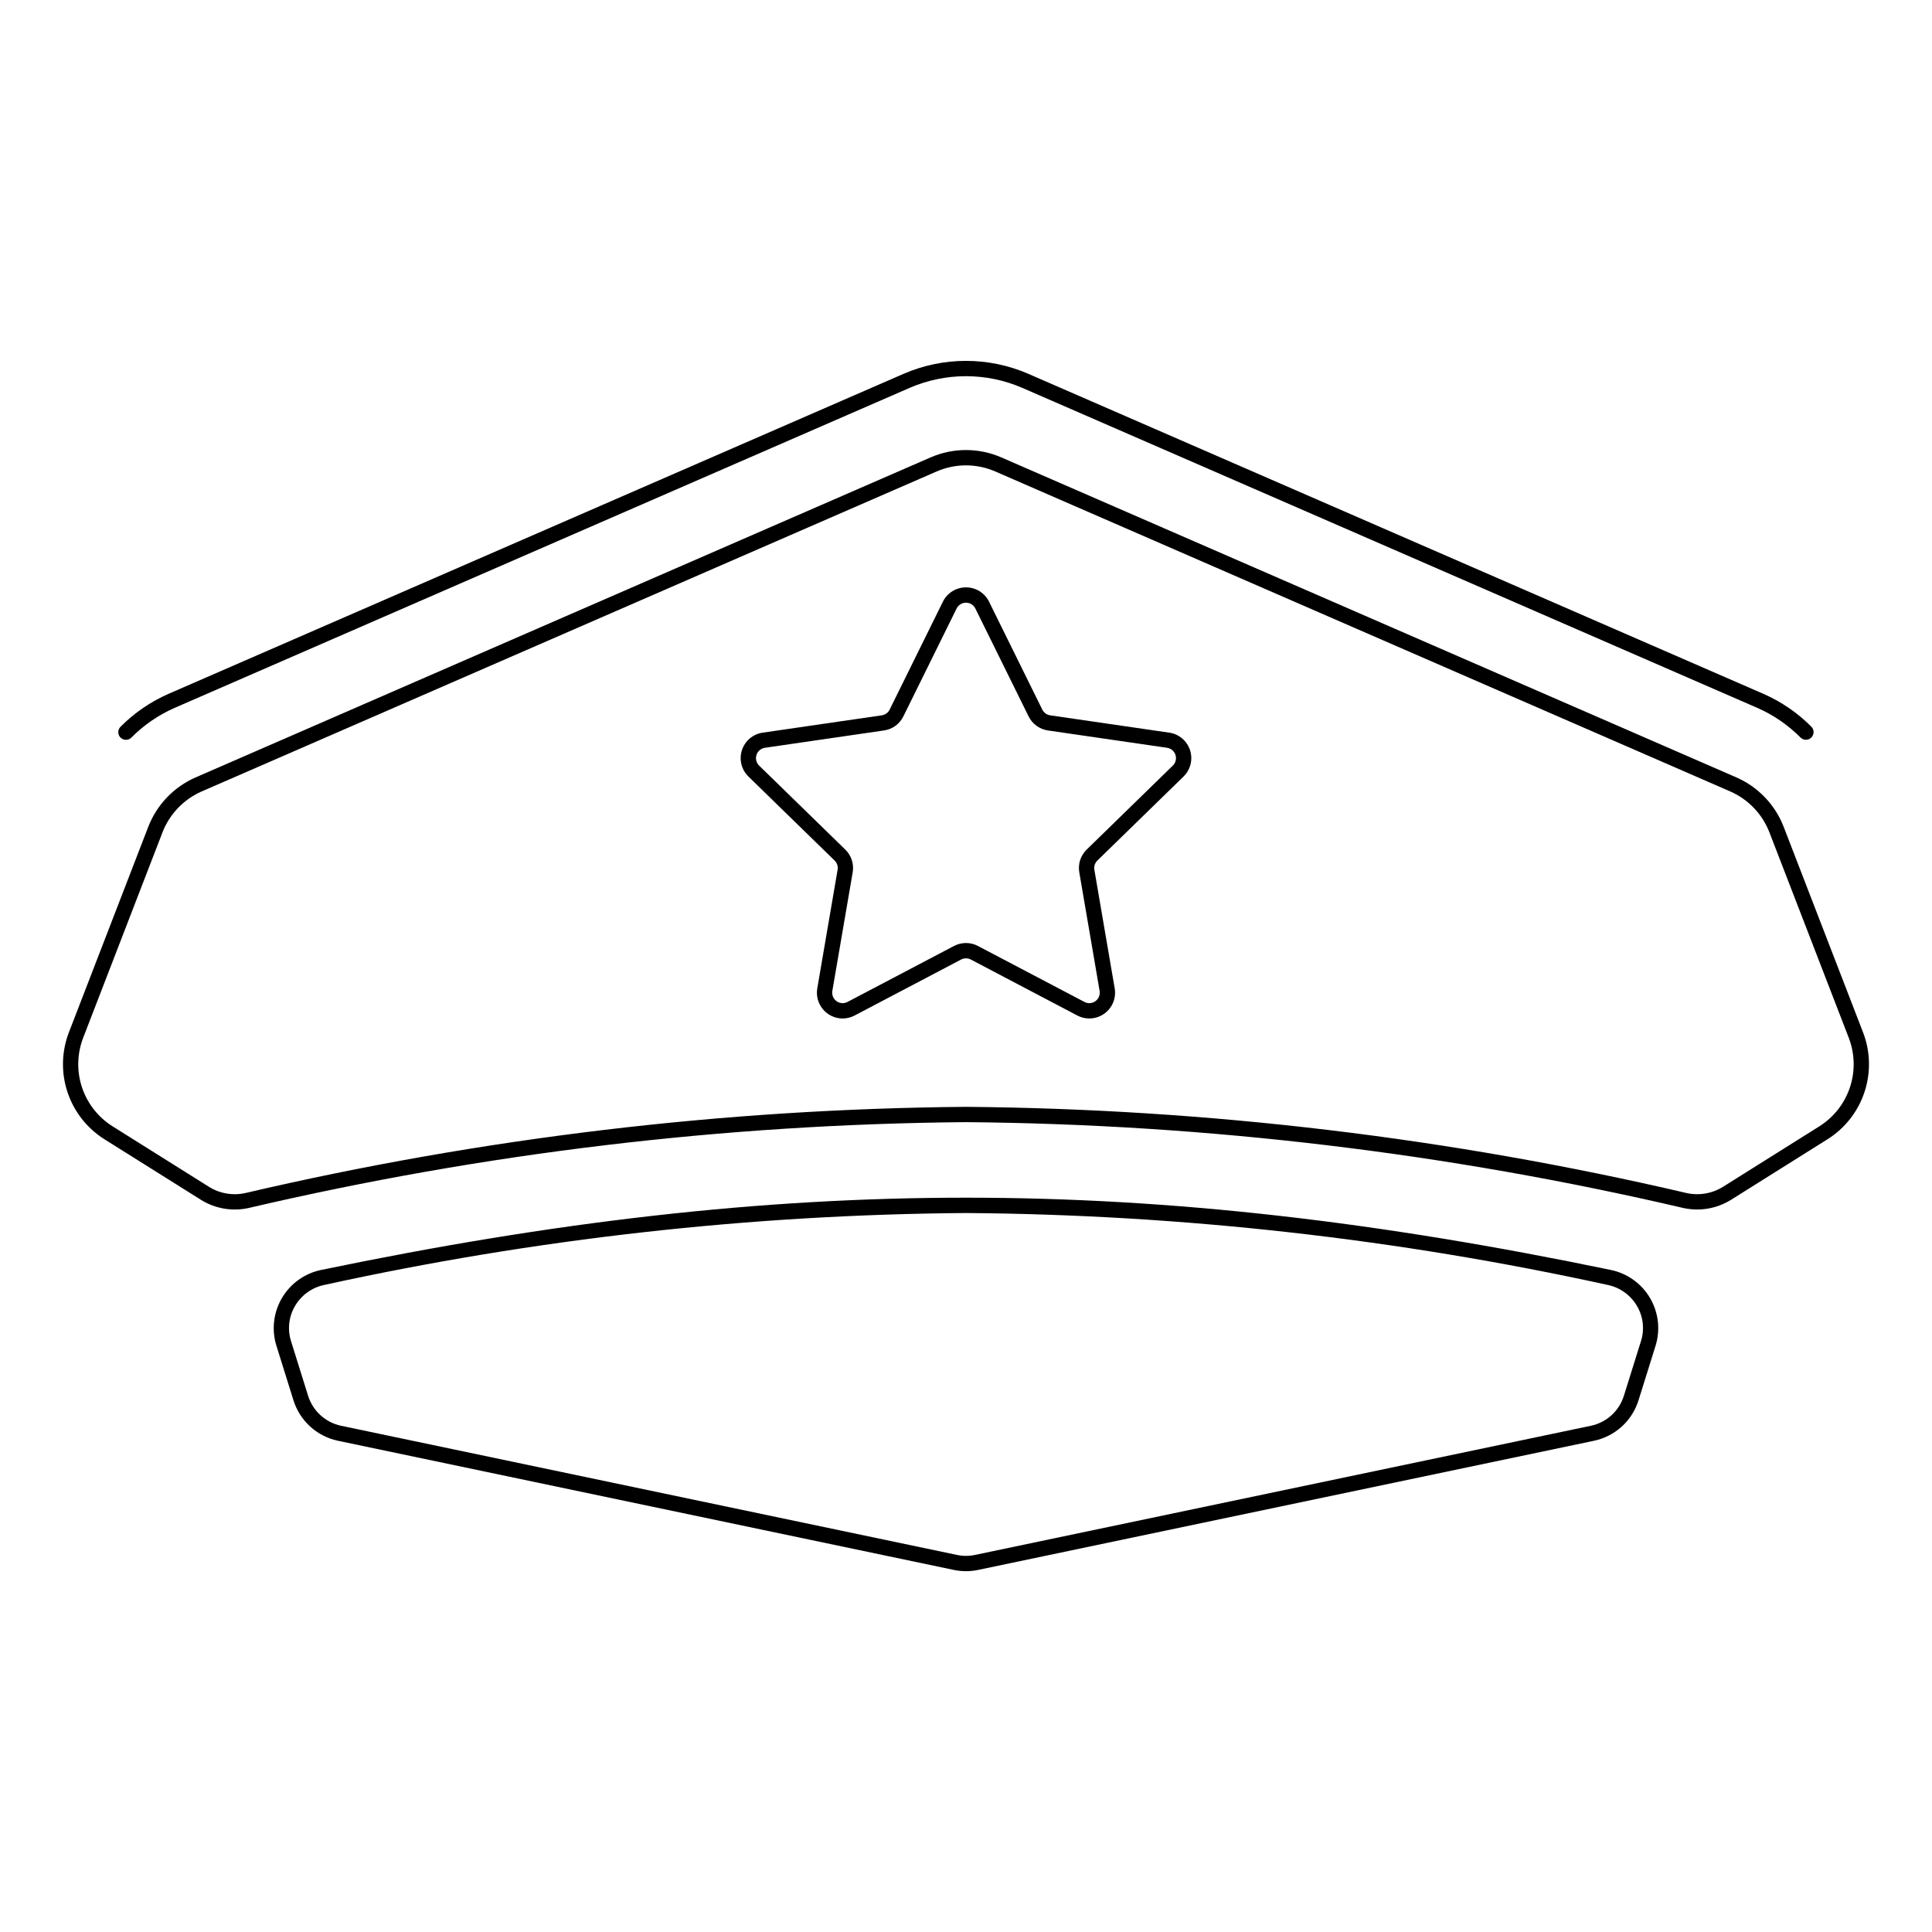 <?xml version="1.0" encoding="UTF-8"?>
<!-- Uploaded to: SVG Repo, www.svgrepo.com, Generator: SVG Repo Mixer Tools -->
<svg fill="#000000" width="800px" height="800px" version="1.1" viewBox="144 144 512 512" xmlns="http://www.w3.org/2000/svg">
 <g>
  <path d="m570.89 480.55c-122.97-25.527-218.8-25.539-341.78 0-4.356 0.895-8.125 3.594-10.383 7.422-2.258 3.828-2.793 8.434-1.469 12.68v-0.004l4.519 14.469v-0.004c0.836 2.668 2.371 5.066 4.441 6.949 2.066 1.879 4.602 3.176 7.336 3.754l163.21 34.227c1.062 0.223 2.144 0.336 3.227 0.336 1.086 0 2.172-0.113 3.234-0.336l163.21-34.227c2.738-0.578 5.273-1.875 7.344-3.754 2.07-1.879 3.602-4.277 4.441-6.949l4.519-14.461c1.32-4.242 0.789-8.848-1.469-12.676-2.258-3.832-6.031-6.527-10.383-7.426zm7.977 18.887-4.519 14.461h-0.004c-1.258 4.039-4.602 7.078-8.742 7.945l-163.21 34.227c-1.578 0.336-3.211 0.336-4.789 0l-163.21-34.227c-4.133-0.871-7.477-3.906-8.742-7.938l-4.516-14.461v-0.008c-1-3.137-0.609-6.555 1.078-9.387 1.68-2.848 4.484-4.856 7.723-5.527 55.871-12.246 112.87-18.633 170.06-19.059 57.199 0.426 114.2 6.812 170.07 19.059 3.238 0.672 6.043 2.68 7.723 5.527 1.688 2.832 2.078 6.25 1.078 9.387z"/>
  <path d="m177.38 340.06c0.539 0.004 1.055-0.211 1.438-0.59 3.289-3.32 7.172-5.988 11.453-7.871l194.81-84.816c9.516-4.117 20.309-4.117 29.82 0l194.81 84.816h0.004c4.273 1.875 8.156 4.543 11.445 7.859 0.793 0.789 2.074 0.785 2.867-0.004 0.789-0.793 0.793-2.074 0.004-2.867-3.648-3.676-7.957-6.625-12.703-8.707l-194.81-84.812c-10.543-4.574-22.512-4.574-33.055 0l-194.81 84.812c-4.746 2.082-9.059 5.039-12.707 8.715-0.586 0.582-0.758 1.457-0.445 2.215 0.316 0.758 1.059 1.254 1.879 1.25z"/>
  <path d="m453.86 338.16-31.555-4.59c-0.898-0.133-1.676-0.699-2.082-1.512l-14.113-28.598c-1.137-2.332-3.512-3.809-6.109-3.797h-0.004c-2.602-0.012-4.977 1.465-6.125 3.797l-14.109 28.598h0.004c-0.406 0.816-1.184 1.379-2.086 1.512l-31.547 4.59h-0.004c-2.57 0.371-4.707 2.168-5.512 4.637-0.801 2.473-0.133 5.184 1.727 6.996l22.832 22.258c0.656 0.637 0.953 1.555 0.797 2.453l-5.387 31.422c-0.34 1.98 0.211 4.012 1.504 5.551 1.293 1.539 3.199 2.43 5.211 2.434 1.109-0.004 2.203-0.273 3.184-0.793l28.215-14.832c0.809-0.422 1.773-0.422 2.582 0l28.215 14.832h0.004c2.297 1.211 5.086 1.012 7.188-0.516 2.102-1.527 3.156-4.117 2.715-6.676l-5.387-31.422c-0.156-0.898 0.145-1.816 0.797-2.453l22.828-22.258c1.859-1.812 2.531-4.523 1.727-6.992-0.801-2.469-2.938-4.269-5.508-4.641zm0.949 8.73-22.828 22.258c-1.613 1.566-2.344 3.828-1.957 6.039l5.387 31.422c0.176 1.039-0.25 2.09-1.105 2.711-0.852 0.617-1.984 0.699-2.914 0.207l-28.223-14.832c-1.988-1.047-4.363-1.047-6.352 0l-28.223 14.832c-0.93 0.492-2.062 0.41-2.914-0.211-0.852-0.617-1.277-1.668-1.102-2.707l5.391-31.422c0.387-2.211-0.348-4.473-1.961-6.039l-22.832-22.258c-0.754-0.738-1.023-1.836-0.695-2.836 0.324-1 1.191-1.73 2.231-1.883l31.547-4.59h0.004c2.223-0.316 4.144-1.711 5.137-3.727l14.109-28.59v-0.004c0.469-0.941 1.43-1.539 2.484-1.539 1.051-0.004 2.016 0.594 2.484 1.535l14.113 28.598c0.992 2.012 2.914 3.406 5.133 3.727l31.555 4.59c1.043 0.152 1.91 0.879 2.234 1.883 0.324 1 0.055 2.102-0.703 2.836z"/>
  <path d="m637.73 417.59-21.039-54.477c-2.266-5.852-6.769-10.562-12.516-13.082l-194.82-84.816c-5.973-2.598-12.758-2.598-18.73 0l-194.81 84.816c-5.75 2.523-10.254 7.231-12.523 13.082l-21.035 54.477c-1.953 5.082-2.086 10.688-0.367 15.852 1.719 5.168 5.18 9.578 9.793 12.477l25.488 15.996c3.801 2.402 8.398 3.195 12.781 2.203 62.312-14.559 126.04-22.184 190.03-22.738 63.992 0.555 127.73 8.18 190.05 22.738 1.227 0.273 2.484 0.41 3.742 0.414 3.203 0 6.336-0.91 9.043-2.617l25.488-16 0.004 0.004c4.609-2.898 8.07-7.309 9.789-12.477 1.719-5.164 1.59-10.77-0.367-15.852zm-11.578 24.895-25.488 16-0.004-0.004c-2.898 1.828-6.406 2.43-9.75 1.676-62.605-14.621-126.64-22.277-190.93-22.832-64.281 0.551-128.31 8.211-190.91 22.832-3.344 0.758-6.852 0.156-9.75-1.676l-25.492-15.996c-3.812-2.398-6.676-6.047-8.098-10.32-1.422-4.277-1.312-8.91 0.305-13.117l21.031-54.477c1.879-4.836 5.606-8.73 10.355-10.82l194.82-84.816c4.941-2.144 10.555-2.144 15.496 0l194.82 84.816c4.75 2.09 8.477 5.981 10.352 10.82l21.039 54.477c1.617 4.207 1.723 8.84 0.301 13.117-1.422 4.273-4.285 7.922-8.098 10.32z"/>
 </g>
</svg>